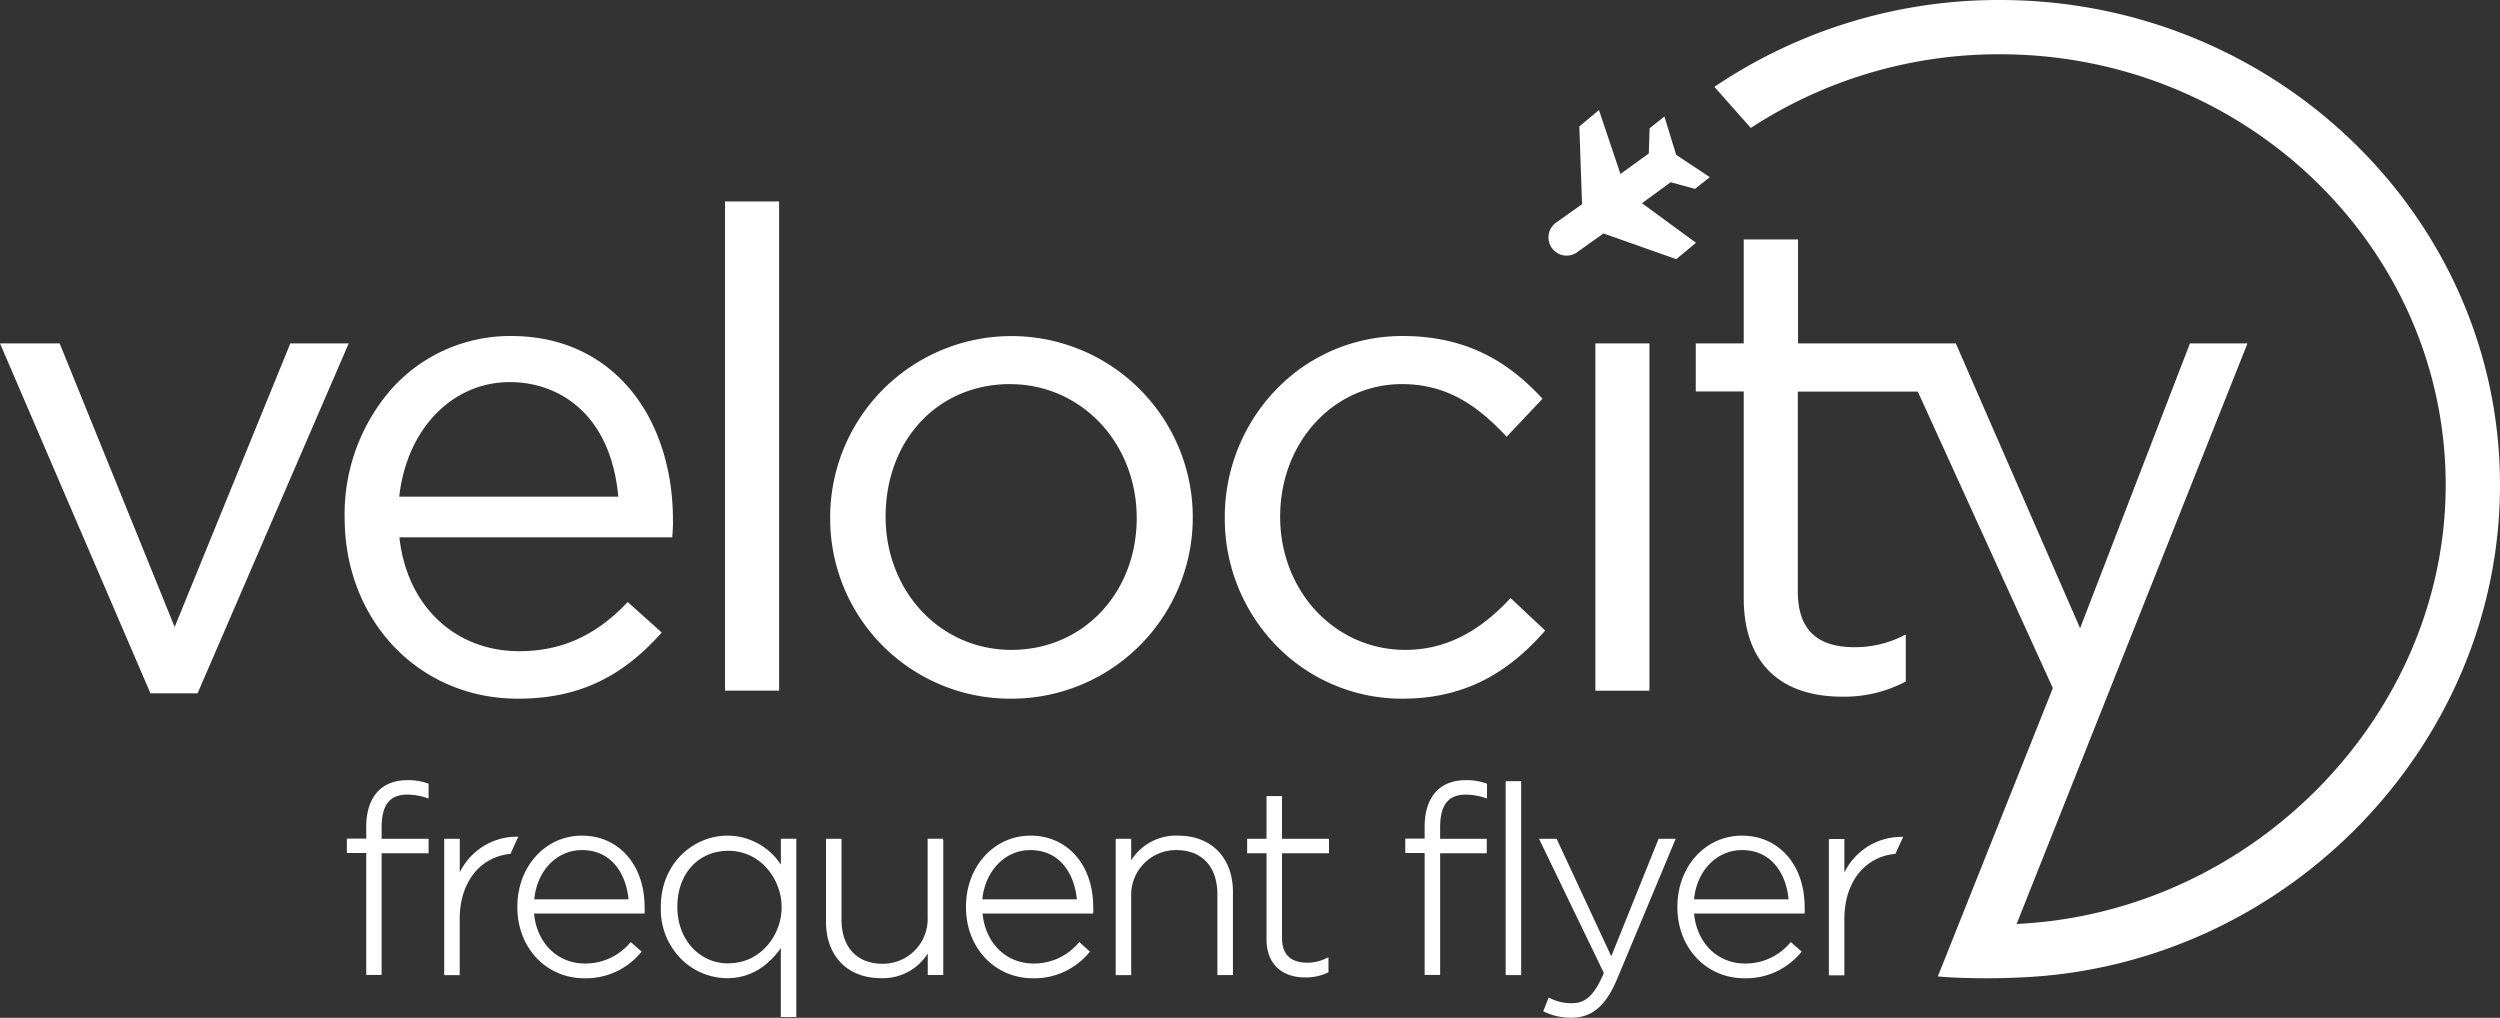 <svg id="Artwork" xmlns="http://www.w3.org/2000/svg" width="150.22mm" height="61.16mm" viewBox="0 0 425.81 173.36">
  <rect x="0" y="0" width="425.81" height="173.36" fill="#333333" stroke="none"/>
  <title>velocity-logo</title>
  <g>
    <path d="M65,145.33H73v-2.46H65v-2c0-3.77,1.39-5.53,4.37-5.53a10.39,10.39,0,0,1,3.33.57L73,136v-2.52l-0.15-.05a9.85,9.85,0,0,0-3.47-.55c-4.45,0-7,2.9-7,7.95v2h-3.3v2.46h3.3v20.76H65V145.33Z" style="fill: #fff"/>
    <path d="M109.13,162.26l0.16-.17-0.17-.15-1.52-1.34-0.17-.15-0.15.16a9.93,9.93,0,0,1-7.64,3.5c-4.68,0-8.22-3.49-8.68-8.52h18.83l0-.2a5.36,5.36,0,0,0,0-.83v-0.09c0-7.15-4.39-12.14-10.67-12.14s-11,5.31-11,12.1v0.09c0,6.9,4.89,12.1,11.39,12.1A12.1,12.1,0,0,0,109.13,162.26Zm-10-17.47c5.32,0,7.58,4.46,7.92,8.39H91C91.45,148.3,94.84,144.79,99.1,144.79Z" style="fill: #fff"/>
    <path d="M135.64,143.09v-0.23H133v4.41a10.87,10.87,0,0,0-9.15-4.94c-5.55,0-11.3,4.54-11.3,12.14v0.09a12,12,0,0,0,3.54,8.85,11.22,11.22,0,0,0,7.75,3.2c3.64,0,6.72-1.72,9.15-5.12v11.73h2.64V143.09Zm-11.57,21c-5,0-8.7-4.12-8.7-9.59v-0.09c0-5.6,3.58-9.5,8.7-9.5,5.6,0,9.06,5,9.06,9.55v0.09C133.14,159.11,129.68,164.07,124.08,164.07Z" style="fill: #fff"/>
    <path d="M160.61,143.09v-0.23H158v13.39a7.62,7.62,0,0,1-7.67,7.9c-4.39,0-7-2.82-7-7.54V142.87h-2.64V157c0,5.83,3.66,9.6,9.33,9.6a9,9,0,0,0,8-4.2v3.66h2.64v-23Z" style="fill: #fff"/>
    <path d="M185.49,162.26l0.16-.17-0.17-.15L184,160.6l-0.16-.15-0.15.16a9.94,9.94,0,0,1-7.65,3.5c-4.68,0-8.22-3.49-8.68-8.52h18.84l0-.2a5.47,5.47,0,0,0,0-.83v-0.09c0-7.15-4.39-12.14-10.67-12.14s-11,5.31-11,12.1v0.09c0,6.9,4.9,12.1,11.39,12.1A12.09,12.09,0,0,0,185.49,162.26Zm-10-17.47c5.32,0,7.58,4.46,7.92,8.39H167.31C167.8,148.3,171.2,144.79,175.46,144.79Z" style="fill: #fff"/>
    <path d="M210,151.93c0-5.83-3.66-9.6-9.33-9.6a9,9,0,0,0-8,4.2v-3.66h-2.64v23.22h2.64V152.69a7.62,7.62,0,0,1,7.68-7.9c4.38,0,7,2.82,7,7.54v13.75H210V151.93Z" style="fill: #fff"/>
    <path d="M226.14,165.66l0.13-.06v-2.55l-0.32.14a7.44,7.44,0,0,1-3.26.78c-2.87,0-4.33-1.41-4.33-4.19V145.33h8v-2.46h-8v-7.28h-2.64v7.28h-3.3v2.46h3.3V160c0,4.05,2.47,6.48,6.61,6.48A8.54,8.54,0,0,0,226.14,165.66Z" style="fill: #fff"/>
    <path d="M245.29,145.33h7.94v-2.46h-7.94v-2c0-3.77,1.39-5.53,4.37-5.53a10.38,10.38,0,0,1,3.32.57l0.29,0.09v-2.52l-0.15-.05a9.84,9.84,0,0,0-3.47-.55c-4.46,0-7,2.9-7,7.95v2h-3.3v2.46h3.3v20.76h2.64V145.33Z" style="fill: #fff"/>
    <polygon points="259.09 133.27 259.09 133.05 258.86 133.05 256.68 133.05 256.45 133.05 256.45 133.27 256.45 165.86 256.45 166.08 256.68 166.08 258.86 166.08 259.09 166.08 259.09 165.86 259.09 133.27" style="fill: #fff"/>
    <path d="M285.28,143.18l0.13-.31h-2.91l-0.06.14-8,19.87L265.19,143l-0.06-.13h-3l0.16,0.32,10.89,22.54c-1.61,3.73-3.07,5.13-5.38,5.13A7.69,7.69,0,0,1,264,170l-0.22-.1-0.09.23-0.76,1.92-0.08.2,0.2,0.09a10.48,10.48,0,0,0,4.6,1c3.52,0,5.85-2,7.79-6.61Z" style="fill: #fff"/>
    <path d="M306.71,162.26l0.16-.17-0.17-.15-1.52-1.34-0.16-.15-0.15.16a9.93,9.93,0,0,1-7.65,3.5c-4.68,0-8.22-3.49-8.68-8.52h18.83l0-.2a5.46,5.46,0,0,0,0-.83v-0.09c0-7.15-4.39-12.14-10.67-12.14s-11,5.31-11,12.1v0.09c0,6.9,4.89,12.1,11.39,12.1A12.1,12.1,0,0,0,306.71,162.26Zm-10-17.47c5.32,0,7.58,4.46,7.93,8.39H288.53C289,148.3,292.41,144.79,296.68,144.79Z" style="fill: #fff"/>
    <path d="M314.14,156.53c0-6.17,3.36-10.53,8.56-11.09h0.13l0.05-.12,1.13-2.47,0.14-.31h-0.54a10.81,10.81,0,0,0-9.47,6.07v-5.71H311.5v23.22h2.64v-9.56Z" style="fill: #fff"/>
    <g>
      <polygon points="25.63 118.09 33.65 118.09 59.39 58.49 49.45 58.49 29.75 106.79 10.22 58.63 10.16 58.49 0 58.49 25.56 117.94 25.63 118.09" style="fill: #fff"/>
      <path d="M88.2,119c10,0,17.47-3.42,24.35-11.09l0.16-.18-5.79-5.19-0.16.16c-5.35,5.6-11.17,8.21-18.33,8.21-11,0-19.15-7.78-20.4-19.39h46.48l0-.21a23.92,23.92,0,0,0,.11-2.75c0-8.69-2.56-16.56-7.22-22.17-5-6-12-9.16-20.37-9.16a27.11,27.11,0,0,0-20.33,9,32.38,32.38,0,0,0-8,21.86C58.68,105.72,71.37,119,88.2,119ZM86.84,65.08c8.08,0,17.15,5.13,18.47,19.51H68C69.27,73.09,77,65.08,86.84,65.08Z" style="fill: #fff"/>
      <rect x="123.49" y="34.31" width="9.21" height="83.32" style="fill: #fff"/>
      <path d="M172.05,119A30.88,30.88,0,1,0,141.4,88.23,30.66,30.66,0,0,0,172.05,119Zm0-53.57c12.09,0,21.56,10,21.56,22.8s-9.17,22.46-21.33,22.46-21.44-10-21.44-22.69C150.84,74.92,159.76,65.42,172.05,65.42Z" style="fill: #fff"/>
      <path d="M238.92,119c12.3,0,19.35-6.11,24.12-11.43l0.15-.17-5.9-5.54-0.16.17c-5.43,5.83-11.24,8.66-17.76,8.66-12,0-21.33-10-21.33-22.69s9.12-22.58,20.76-22.58c8.15,0,13.3,4.22,17.65,8.78l0.17,0.18,6.11-6.47-0.15-.16c-4.61-4.9-11.46-10.52-23.66-10.52a29.71,29.71,0,0,0-21.63,9.19,31.3,31.3,0,0,0-8.68,21.8,31,31,0,0,0,8.68,21.64A29.82,29.82,0,0,0,238.92,119Z" style="fill: #fff"/>
      <rect x="271.73" y="58.49" width="9.21" height="59.15" style="fill: #fff"/>
      <path d="M425.81,82.61C425.81,37.06,387.6,0,340.63,0A86.51,86.51,0,0,0,292,14.79l6.2,7A77.31,77.31,0,0,1,340.63,9.24c41.87,0,75.93,32.91,75.93,73.37,0,39.26-32.91,72.87-73.08,74.76l39.19-98.56,0.13-.32H373L354.29,107,333.12,58.49H306.25V40.78H297V58.49h-8.17v8.19H297v35.18c0,10.84,6,16.8,16.81,16.8a22.31,22.31,0,0,0,10.66-2.52l0.13-.07v-8l-0.34.16a18.08,18.08,0,0,1-8.41,2c-6.49,0-9.64-3.12-9.64-9.53v-34h20.44l23,50.5L330.06,166.3c1.38,0.15,3,.22,4.46.26,3,0.09,5.88.08,9.16-.06C389.14,164.8,425.81,127.1,425.81,82.61Z" style="fill: #fff"/>
      <path d="M266.45,43.52l0.15,0a3,3,0,0,0,2.06-.59l4.45-3.17,12.4,4.38,3.36-2.79-9.2-6.74,4.87-3.57,4.16,1.13,2.52-2-5.73-3.8-2-6.53-2.52,2-0.14,4.3L276,29.63l-3.66-10.89L269,21.53l0.46,13.25L265,37.94A3.11,3.11,0,0,0,266.45,43.52Z" style="fill: #fff"/>
    </g>
    <path d="M88.32,142.51H87.78a10.81,10.81,0,0,0-9.47,6.07v-5.71H75.66v23.22H78.3v-9.56c0-6.17,3.36-10.53,8.56-11.09H87L87,145.3l1.13-2.47Z" style="fill: #fff"/>
  </g>
</svg>
